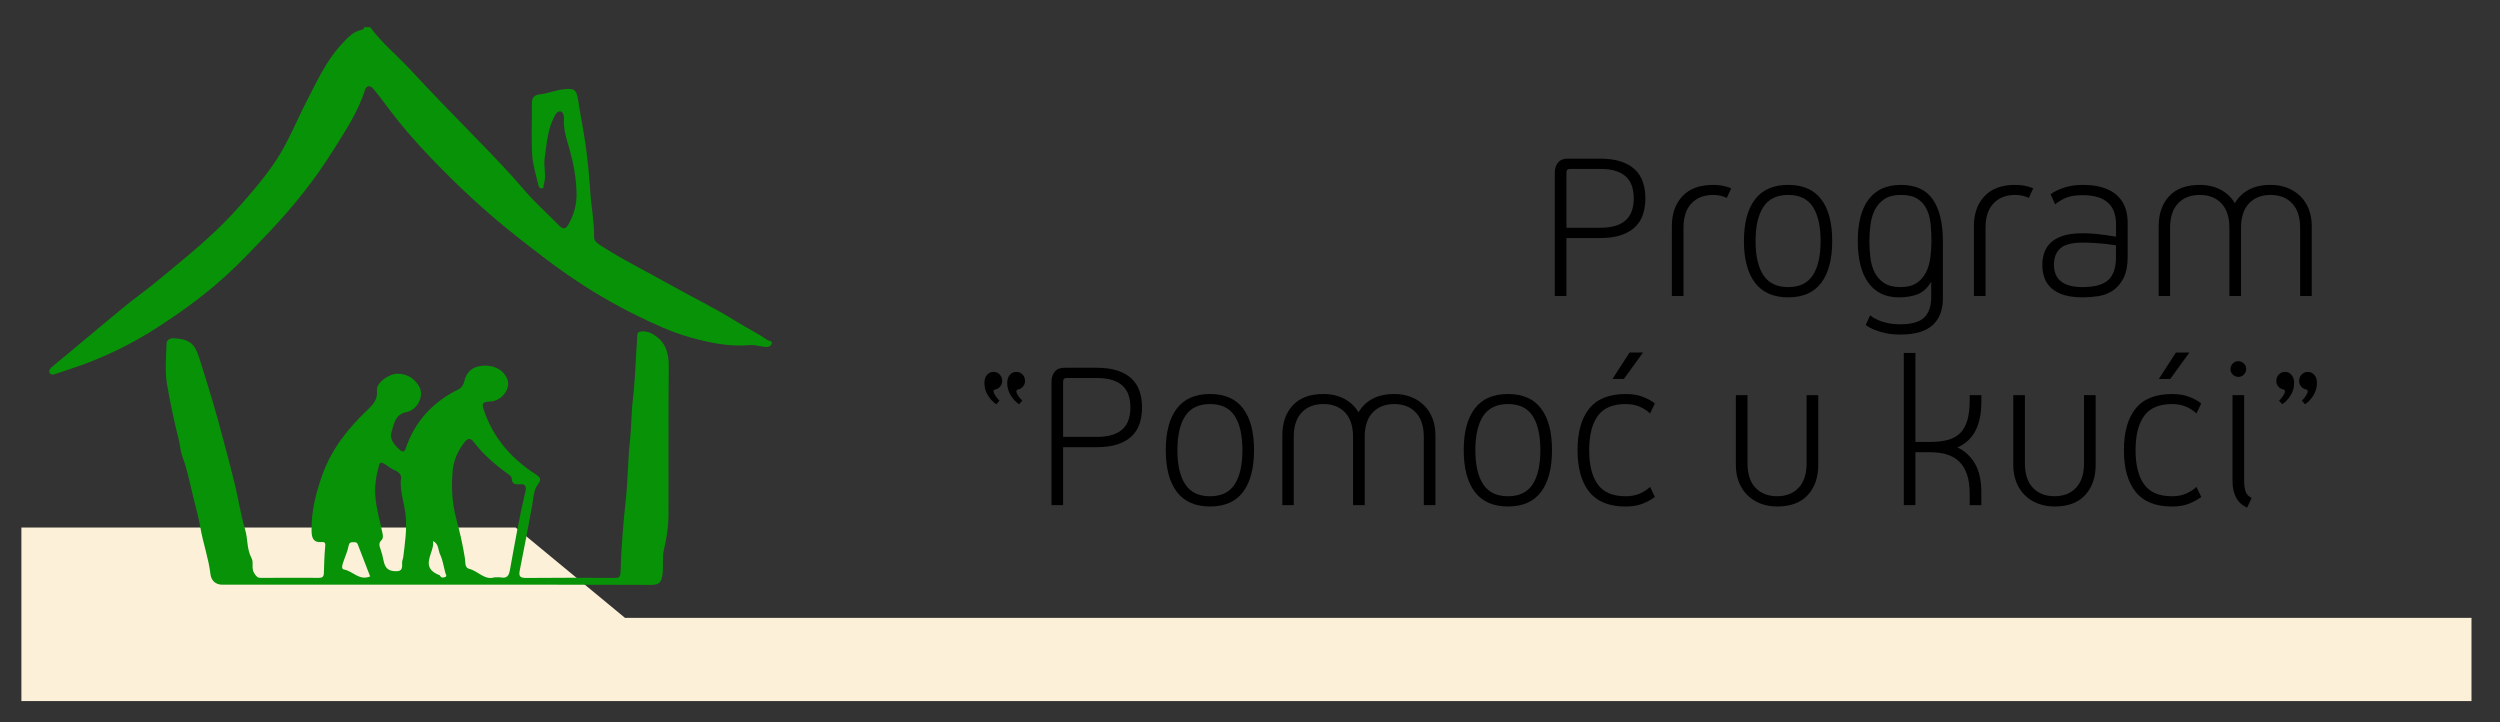 <?xml version="1.0" encoding="utf-8"?>
<!-- Generator: Adobe Illustrator 16.0.0, SVG Export Plug-In . SVG Version: 6.00 Build 0)  -->
<!DOCTYPE svg PUBLIC "-//W3C//DTD SVG 1.1//EN" "http://www.w3.org/Graphics/SVG/1.1/DTD/svg11.dtd">
<svg version="1.1" id="Layer_1" xmlns="http://www.w3.org/2000/svg" xmlns:xlink="http://www.w3.org/1999/xlink" x="0px" y="0px"
	 width="263px" height="76px" viewBox="0 0 263 76" enable-background="new 0 0 263 76" xml:space="preserve">
<rect x="0" y="0" width="263" height="76" fill="#333333" stroke="none"/>
<g>
	<polygon fill="#FCF0D9" points="2.25,55.5 54.25,55.5 65.75,65 260,65 260,73.75 2.25,73.75 	"/>
	<rect x="257.667" y="1" fill="none" width="2.333" height="2.167"/>
</g>
<g>
	<path fill="#089208" d="M38.94,2.86c1.232,1.663,2.84,2.97,4.238,4.479c2.324,2.508,4.713,4.957,7.103,7.405
		c1.666,1.706,3.321,3.43,4.873,5.251c1.122,1.318,2.439,2.47,3.646,3.717c0.44,0.456,0.713,0.41,1.017-0.131
		c0.584-1.038,0.871-2.115,0.836-3.326c-0.044-1.565-0.313-3.055-0.743-4.567c-0.287-1.008-0.661-2.064-0.578-3.17
		c0.024-0.317-0.102-0.745-0.33-0.791c-0.399-0.08-0.589,0.339-0.752,0.668c-0.659,1.33-0.736,2.779-0.948,4.215
		c-0.141,0.956,0.213,1.901-0.103,2.829c-0.045,0.134,0.059,0.348-0.179,0.375c-0.229,0.024-0.339-0.128-0.383-0.329
		c-0.228-1.051-0.584-2.095-0.647-3.156c-0.106-1.81-0.015-3.632-0.033-5.448c-0.008-0.62,0.231-0.889,0.86-0.958
		c0.805-0.088,1.562-0.407,2.379-0.519c1.167-0.159,1.456-0.009,1.626,1.14c0.243,1.639,0.59,3.264,0.813,4.906
		c0.208,1.522,0.349,3.057,0.45,4.59c0.107,1.636,0.438,3.253,0.411,4.903c-0.005,0.328,0.211,0.569,0.55,0.79
		c2.387,1.559,4.946,2.807,7.422,4.205c2.335,1.319,4.757,2.477,7.035,3.903c1.073,0.672,2.22,1.233,3.271,1.949
		c0.154,0.105,0.516,0.046,0.408,0.363c-0.089,0.261-0.354,0.377-0.653,0.345c-0.574-0.061-1.128-0.243-1.724-0.19
		c-2.144,0.184-4.217-0.263-6.255-0.833c-1.922-0.538-3.728-1.39-5.521-2.264c-2.477-1.207-4.847-2.616-7.106-4.16
		c-1.926-1.315-3.774-2.771-5.617-4.22c-3.246-2.552-6.244-5.368-9.088-8.343c-1.558-1.629-3.044-3.333-4.4-5.152
		c-0.504-0.676-1.01-1.37-1.565-2.014c-0.316-0.368-0.703-0.336-0.855,0.142c-0.752,2.353-2.116,4.389-3.408,6.443
		c-1.872,2.979-4.062,5.733-6.48,8.296c-1.847,1.958-3.694,3.931-5.738,5.677c-1.953,1.668-4.043,3.172-6.22,4.569
		c-2.426,1.557-4.96,2.84-7.649,3.84c-1.004,0.371-2.027,0.691-3.041,1.04C5.655,39.4,5.409,39.459,5.27,39.29
		c-0.178-0.217-0.055-0.472,0.135-0.635c0.572-0.492,1.161-0.965,1.741-1.447c1.326-1.105,2.645-2.22,3.976-3.318
		c1.195-0.987,2.381-1.996,3.62-2.916c1.254-0.931,2.438-1.946,3.639-2.931c2.366-1.94,4.693-3.949,6.725-6.245
		c1.42-1.604,2.83-3.22,4.013-5.042c1.262-1.943,2.091-4.077,3.145-6.108c1.07-2.061,2.027-4.215,3.62-5.932
		c0.584-0.63,1.205-1.397,2.178-1.582c0.125-0.024,0.245-0.108,0.239-0.275C38.513,2.86,38.727,2.86,38.94,2.86z"/>
	<path fill="#089208" d="M45.958,61.509c-7.534-0.001-15.068-0.001-22.602-0.001c-0.668,0-1.139-0.439-1.215-1.098
		c-0.194-1.671-0.778-3.26-1.062-4.911c-0.186-1.082-0.485-2.142-0.748-3.201c-0.351-1.417-0.614-2.862-1.134-4.241
		c-0.219-0.578-0.243-1.218-0.395-1.826c-0.479-1.912-0.896-3.847-1.23-5.789c-0.244-1.42-0.088-2.875-0.052-4.313
		c0.008-0.318,0.313-0.568,0.738-0.547c1.687,0.086,2.229,0.586,2.686,2.02c0.516,1.625,1.024,3.251,1.506,4.886
		c0.379,1.285,0.725,2.582,1.069,3.878c0.41,1.54,0.826,3.079,1.197,4.629c0.376,1.577,0.621,3.192,1.079,4.743
		c0.29,0.979,0.159,2.039,0.663,2.966c0.266,0.487-0.059,1.082,0.291,1.604c0.198,0.297,0.319,0.486,0.699,0.484
		c2.03-0.014,4.061-0.012,6.091-0.003c0.364,0.002,0.522-0.114,0.532-0.501c0.023-0.958,0.057-1.918,0.146-2.87
		c0.035-0.378-0.14-0.414-0.393-0.394c-0.923,0.078-1.039-0.522-1.049-1.219c-0.031-2.055,0.472-4.006,1.163-5.916
		c0.962-2.662,2.672-4.817,4.69-6.738c0.635-0.604,1.126-1.116,1.026-2.109c-0.077-0.764,1.246-1.729,2.17-1.725
		c1.008,0,1.787,0.498,2.275,1.347c0.555,0.964-0.176,2.467-1.337,2.688c-1.201,0.228-1.303,1.232-1.568,2.068
		c-0.254,0.803,0.312,1.4,0.867,1.912c0.208,0.189,0.473,0.275,0.606-0.118c0.965-2.864,2.845-4.916,5.544-6.243
		c0.345-0.171,0.54-0.449,0.631-0.859c0.227-1.028,0.902-1.514,1.782-1.619c1.298-0.155,2.319,0.398,2.729,1.352
		c0.434,1.01-0.558,2.383-1.844,2.4c-0.875,0.013-0.795,0.348-0.585,0.96c0.993,2.896,2.888,5.055,5.421,6.687
		c0.527,0.34,0.637,0.553,0.22,1.106c-0.448,0.594-0.442,1.392-0.574,2.121c-0.414,2.28-0.841,4.562-1.302,6.832
		c-0.127,0.618-0.045,0.854,0.659,0.849c3.098-0.033,6.197-0.023,9.296-0.003c0.474,0.003,0.623-0.094,0.639-0.604
		c0.077-2.538,0.275-5.088,0.551-7.603c0.23-2.092,0.21-4.185,0.443-6.255c0.16-1.431,0.13-2.863,0.298-4.275
		c0.259-2.179,0.295-4.362,0.458-6.542c0.018-0.238-0.038-0.547,0.246-0.613c0.466-0.109,0.935-0.016,1.354,0.221
		c1.344,0.755,1.735,1.932,1.72,3.431c-0.052,5.209-0.007,10.42-0.029,15.629c-0.006,1.232-0.198,2.45-0.483,3.662
		c-0.187,0.795-0.044,1.644-0.131,2.469c-0.11,1.049-0.416,1.219-1.308,1.216C60.919,61.496,53.439,61.509,45.958,61.509z
		 M51.997,60.739c0.301,0,0.494-0.028,0.674,0.005c0.622,0.117,0.855-0.133,0.969-0.756c0.507-2.793,0.992-5.59,1.648-8.354
		c0.1-0.418-0.022-0.751-0.572-0.692c-0.46,0.051-0.866,0.015-0.882-0.608c-0.002-0.11-0.101-0.252-0.196-0.321
		c-1.408-1.021-2.747-2.115-3.801-3.518c-0.375-0.499-0.681-0.348-0.985,0.044c-0.679,0.873-1.135,1.894-1.228,2.955
		c-0.147,1.685-0.084,3.385,0.367,5.048c0.37,1.37,0.692,2.753,0.913,4.16c0.061,0.385-0.027,1.021,0.424,1.13
		C50.286,60.059,50.985,61.07,51.997,60.739z M42.159,50.568c0.179-0.574-0.161-0.916-0.756-1.159
		c-0.351-0.146-0.642-0.431-0.978-0.618c-0.194-0.107-0.442-0.256-0.548,0.139c-0.299,1.098-0.49,2.195-0.386,3.354
		c0.119,1.319,0.498,2.582,0.759,3.868c0.054,0.27,0.045,0.522-0.099,0.656c-0.362,0.332-0.227,0.646-0.103,1.01
		c0.127,0.369,0.225,0.752,0.298,1.138c0.159,0.826,0.53,1.159,1.38,1.136c0.766-0.021,0.526-0.63,0.589-1.061
		c0.02-0.131,0.085-0.251,0.101-0.381c0.18-1.48,0.411-2.943,0.254-4.463C42.548,53.004,42.112,51.875,42.159,50.568z
		 M38.939,60.641c-0.43-1.117-0.864-2.258-1.31-3.392c-0.098-0.252-0.341-0.209-0.552-0.21c-0.219,0-0.348,0.105-0.387,0.32
		c-0.119,0.647-0.411,1.24-0.608,1.863c-0.068,0.213-0.207,0.645,0.105,0.693C37.122,60.07,37.797,61.126,38.939,60.641z
		 M45.556,56.917c0.204,1.211-1.534,2.759,0.707,3.604c0.018,0.008,0.023,0.045,0.037,0.066c0.146,0.241,0.384,0.186,0.556,0.104
		c0.192-0.092,0.04-0.271-0.001-0.414c-0.182-0.654-0.274-1.354-0.561-1.957C46.07,57.854,46.177,57.218,45.556,56.917z"/>
</g>
<g enable-background="new    ">
	<path d="M173.095,20.866c0,0.624-0.089,1.196-0.265,1.717c-0.177,0.52-0.456,0.96-0.84,1.319c-0.384,0.36-0.876,0.641-1.476,0.84
		c-0.602,0.201-1.324,0.301-2.173,0.301h-3.553v6.096h-1.224V18.203c0-0.448,0.11-0.813,0.336-1.093
		c0.224-0.279,0.56-0.42,1.008-0.42h3.433c0.849,0,1.571,0.101,2.173,0.3c0.6,0.201,1.092,0.479,1.476,0.841
		c0.384,0.359,0.663,0.8,0.84,1.319C173.006,19.671,173.095,20.242,173.095,20.866z M171.87,20.866c0-0.464-0.061-0.884-0.18-1.26
		c-0.121-0.376-0.316-0.699-0.588-0.972c-0.272-0.271-0.633-0.483-1.08-0.636c-0.448-0.152-1.008-0.229-1.681-0.229h-3.192
		c-0.239,0-0.359,0.12-0.359,0.36v5.832h3.553c0.672,0,1.231-0.076,1.68-0.229c0.447-0.151,0.809-0.363,1.08-0.636
		c0.271-0.271,0.469-0.596,0.588-0.972C171.81,21.751,171.87,21.331,171.87,20.866z"/>
	<path d="M181.662,20.818c-0.448-0.207-0.929-0.312-1.44-0.312c-0.959,0-1.72,0.296-2.279,0.888c-0.561,0.592-0.84,1.448-0.84,2.568
		v7.176h-1.225v-7.344c0-1.312,0.372-2.364,1.116-3.156c0.743-0.792,1.819-1.188,3.228-1.188c0.704,0,1.336,0.12,1.896,0.36
		L181.662,20.818z"/>
	<path d="M188.118,31.282c-1.553,0-2.717-0.512-3.492-1.535c-0.775-1.024-1.164-2.488-1.164-4.393c0-1.903,0.389-3.363,1.164-4.38
		c0.775-1.016,1.939-1.524,3.492-1.524c1.551,0,2.711,0.509,3.479,1.524c0.77,1.017,1.151,2.477,1.151,4.38
		c0,1.904-0.383,3.368-1.151,4.393C190.829,30.771,189.669,31.282,188.118,31.282z M188.118,20.507
		c-1.186,0-2.053,0.416-2.604,1.248c-0.552,0.832-0.828,2.032-0.828,3.6s0.275,2.769,0.828,3.601
		c0.551,0.832,1.42,1.248,2.604,1.248s2.047-0.416,2.592-1.248c0.543-0.832,0.816-2.032,0.816-3.601c0-1.567-0.273-2.768-0.816-3.6
		C190.165,20.923,189.302,20.507,188.118,20.507z"/>
	<path d="M203.165,29.65c-0.416,0.672-0.902,1.112-1.463,1.32c-0.561,0.208-1.209,0.313-1.944,0.313
		c-1.392,0-2.46-0.512-3.204-1.535c-0.744-1.024-1.115-2.488-1.115-4.393c0-1.903,0.379-3.363,1.14-4.38
		c0.76-1.016,1.894-1.524,3.396-1.524c1.537,0,2.656,0.513,3.36,1.536c0.704,1.024,1.056,2.48,1.056,4.368v6.048
		c0,1.216-0.363,2.152-1.092,2.809c-0.729,0.655-1.852,0.983-3.371,0.983c-0.609,0-1.141-0.052-1.598-0.155
		c-0.455-0.104-0.836-0.221-1.139-0.349c-0.354-0.144-0.656-0.312-0.912-0.504l0.455-1.008c0.225,0.176,0.496,0.336,0.815,0.479
		c0.271,0.128,0.607,0.236,1.009,0.324c0.4,0.088,0.854,0.132,1.367,0.132c1.186,0,2.02-0.239,2.508-0.72
		c0.487-0.479,0.731-1.185,0.731-2.112L203.165,29.65L203.165,29.65z M199.926,30.203c0.704,0,1.269-0.141,1.692-0.421
		c0.424-0.279,0.752-0.647,0.982-1.104c0.231-0.457,0.389-0.972,0.469-1.548c0.08-0.576,0.121-1.168,0.121-1.776
		c0-0.592-0.029-1.18-0.084-1.764c-0.058-0.584-0.193-1.104-0.408-1.561c-0.217-0.456-0.537-0.823-0.961-1.104
		c-0.424-0.281-1.012-0.42-1.764-0.42c-0.705,0-1.271,0.14-1.705,0.42c-0.432,0.28-0.768,0.647-1.008,1.104
		c-0.238,0.456-0.398,0.977-0.479,1.561s-0.121,1.172-0.121,1.764c0,0.608,0.037,1.2,0.107,1.776
		c0.072,0.576,0.225,1.092,0.457,1.548c0.231,0.456,0.563,0.824,0.996,1.104C198.653,30.063,199.222,30.203,199.926,30.203z"/>
	<path d="M213.437,20.818c-0.447-0.207-0.929-0.312-1.439-0.312c-0.959,0-1.721,0.296-2.279,0.888
		c-0.561,0.592-0.84,1.448-0.84,2.568v7.176h-1.225v-7.344c0-1.312,0.371-2.364,1.115-3.156s1.819-1.188,3.229-1.188
		c0.704,0,1.336,0.12,1.896,0.36L213.437,20.818z"/>
	<path d="M219.101,31.282c-0.783,0-1.442-0.084-1.979-0.252c-0.536-0.168-0.973-0.403-1.309-0.708
		c-0.336-0.304-0.58-0.663-0.731-1.08c-0.151-0.415-0.229-0.871-0.229-1.367s0.076-0.948,0.229-1.356
		c0.153-0.408,0.396-0.76,0.731-1.056s0.771-0.524,1.309-0.685c0.536-0.159,1.195-0.239,1.979-0.239c0.448,0,0.885,0.02,1.31,0.06
		c0.424,0.04,0.795,0.084,1.114,0.132c0.386,0.064,0.744,0.12,1.08,0.168V23.58c0-2.032-1.176-3.049-3.526-3.049
		c-0.624,0-1.147,0.072-1.572,0.217c-0.424,0.144-0.858,0.392-1.308,0.743l-0.479-1.056c0.366-0.271,0.844-0.504,1.428-0.696
		c0.584-0.191,1.234-0.288,1.955-0.288c1.537,0,2.709,0.341,3.517,1.021c0.808,0.681,1.212,1.668,1.212,2.964v3.528
		c0,0.976-0.152,1.752-0.456,2.328c-0.304,0.575-0.688,1.012-1.151,1.308c-0.465,0.296-0.977,0.484-1.537,0.564
		C220.125,31.242,219.597,31.282,219.101,31.282z M222.604,25.811c-0.305-0.048-0.641-0.096-1.008-0.144
		c-0.32-0.032-0.691-0.064-1.115-0.097c-0.424-0.031-0.885-0.048-1.381-0.048c-1.104,0-1.884,0.196-2.34,0.588
		c-0.455,0.393-0.685,0.973-0.685,1.74c0,1.568,1.008,2.353,3.022,2.353c1.248,0,2.146-0.248,2.688-0.744s0.815-1.28,0.815-2.353
		v-1.295H222.604z"/>
	<path d="M238.877,19.45c0.64,0,1.224,0.104,1.752,0.313s0.983,0.5,1.368,0.876c0.384,0.376,0.68,0.832,0.889,1.368
		c0.207,0.536,0.312,1.132,0.312,1.788v7.344h-1.224v-7.176c0-1.12-0.281-1.977-0.841-2.568s-1.312-0.888-2.256-0.888
		c-0.96,0-1.72,0.296-2.28,0.888c-0.56,0.592-0.84,1.448-0.84,2.568v7.176h-1.225v-7.176c0-1.12-0.279-1.977-0.84-2.568
		c-0.561-0.592-1.319-0.888-2.279-0.888s-1.721,0.296-2.28,0.888c-0.559,0.592-0.84,1.448-0.84,2.568v7.176h-1.2v-7.344
		c0-1.312,0.368-2.364,1.104-3.156c0.735-0.792,1.809-1.188,3.217-1.188c0.832,0,1.563,0.169,2.194,0.505
		c0.634,0.336,1.134,0.808,1.5,1.416c0.353-0.608,0.841-1.08,1.466-1.416C237.196,19.619,237.965,19.45,238.877,19.45z"/>
</g>
<g enable-background="new    ">
	<path d="M104.808,42.53c-0.368-0.255-0.668-0.579-0.9-0.972c-0.232-0.393-0.348-0.813-0.348-1.261c0-0.368,0.092-0.655,0.276-0.864
		c0.184-0.207,0.412-0.312,0.684-0.312c0.256,0,0.472,0.092,0.648,0.274c0.176,0.186,0.264,0.412,0.264,0.686
		c0,0.225-0.072,0.42-0.216,0.588s-0.32,0.268-0.528,0.301c-0.176,0.047-0.212,0.188-0.108,0.42
		c0.104,0.231,0.292,0.483,0.564,0.756L104.808,42.53z M107.208,42.53c-0.368-0.255-0.668-0.579-0.9-0.972s-0.348-0.813-0.348-1.261
		c0-0.368,0.092-0.655,0.276-0.864c0.184-0.207,0.412-0.312,0.684-0.312c0.255,0,0.472,0.092,0.648,0.274
		c0.176,0.186,0.264,0.412,0.264,0.686c0,0.225-0.072,0.42-0.216,0.588c-0.144,0.168-0.32,0.268-0.528,0.301
		c-0.176,0.047-0.212,0.188-0.108,0.42c0.104,0.231,0.292,0.483,0.564,0.756L107.208,42.53z"/>
	<path d="M120.144,42.866c0,0.624-0.088,1.196-0.264,1.717c-0.176,0.521-0.456,0.96-0.84,1.319c-0.384,0.359-0.876,0.641-1.476,0.84
		c-0.6,0.201-1.324,0.301-2.172,0.301h-3.552v6.096h-1.224V40.203c0-0.448,0.111-0.813,0.336-1.094
		c0.224-0.278,0.56-0.42,1.008-0.42h3.432c0.848,0,1.572,0.102,2.172,0.301c0.6,0.201,1.092,0.479,1.476,0.841
		c0.384,0.358,0.664,0.8,0.84,1.319C120.056,41.671,120.144,42.242,120.144,42.866z M118.919,42.866c0-0.464-0.06-0.884-0.18-1.261
		c-0.12-0.375-0.316-0.698-0.588-0.972c-0.272-0.271-0.632-0.483-1.08-0.636c-0.448-0.153-1.008-0.229-1.68-0.229H112.2
		c-0.24,0-0.36,0.119-0.36,0.359v5.832h3.552c0.672,0,1.232-0.076,1.68-0.229c0.448-0.151,0.808-0.363,1.08-0.637
		c0.272-0.271,0.468-0.596,0.588-0.972C118.859,43.751,118.919,43.331,118.919,42.866z"/>
	<path d="M127.295,53.282c-1.552,0-2.716-0.513-3.491-1.535c-0.777-1.024-1.164-2.488-1.164-4.394c0-1.902,0.387-3.362,1.164-4.379
		c0.775-1.017,1.939-1.524,3.491-1.524s2.712,0.509,3.479,1.524c0.769,1.017,1.151,2.477,1.151,4.379
		c0,1.904-0.384,3.369-1.151,4.394S128.847,53.282,127.295,53.282z M127.295,42.507c-1.185,0-2.052,0.416-2.604,1.248
		c-0.551,0.832-0.828,2.032-0.828,3.601c0,1.567,0.277,2.769,0.828,3.601c0.554,0.832,1.42,1.248,2.604,1.248
		s2.048-0.416,2.593-1.248c0.543-0.832,0.815-2.032,0.815-3.601c0-1.567-0.272-2.769-0.815-3.601
		C129.343,42.923,128.48,42.507,127.295,42.507z"/>
	<path d="M146.687,41.45c0.642,0,1.226,0.104,1.752,0.313c0.528,0.207,0.984,0.5,1.369,0.875c0.383,0.377,0.68,0.832,0.887,1.368
		c0.209,0.536,0.313,1.132,0.313,1.788v7.344h-1.224v-7.176c0-1.12-0.28-1.977-0.842-2.568c-0.56-0.592-1.312-0.888-2.256-0.888
		c-0.959,0-1.72,0.296-2.278,0.888c-0.562,0.592-0.841,1.448-0.841,2.568v7.176h-1.225v-7.176c0-1.12-0.279-1.977-0.84-2.568
		c-0.561-0.59-1.32-0.888-2.279-0.888c-0.961,0-1.721,0.296-2.281,0.888c-0.56,0.592-0.84,1.448-0.84,2.568v7.176h-1.199v-7.344
		c0-1.313,0.367-2.363,1.104-3.156c0.737-0.791,1.81-1.188,3.218-1.188c0.83,0,1.563,0.169,2.194,0.505s1.132,0.808,1.5,1.416
		c0.353-0.608,0.84-1.08,1.464-1.416S145.774,41.45,146.687,41.45z"/>
	<path d="M158.64,53.282c-1.553,0-2.717-0.513-3.492-1.535c-0.776-1.024-1.164-2.488-1.164-4.394c0-1.902,0.388-3.362,1.164-4.379
		c0.775-1.017,1.939-1.524,3.492-1.524c1.551,0,2.711,0.509,3.479,1.524c0.77,1.017,1.152,2.477,1.152,4.379
		c0,1.904-0.385,3.369-1.152,4.394S160.19,53.282,158.64,53.282z M158.64,42.507c-1.186,0-2.053,0.416-2.604,1.248
		s-0.828,2.032-0.828,3.601c0,1.567,0.276,2.769,0.828,3.601c0.553,0.832,1.42,1.248,2.604,1.248c1.184,0,2.047-0.416,2.592-1.248
		c0.543-0.832,0.815-2.032,0.815-3.601c0-1.567-0.272-2.769-0.815-3.601C160.687,42.923,159.823,42.507,158.64,42.507z"/>
	<path d="M165.959,47.354c0-1.902,0.411-3.362,1.235-4.379s2.101-1.524,3.828-1.524c0.672,0,1.256,0.093,1.752,0.276
		c0.496,0.185,0.937,0.42,1.32,0.707l-0.505,1.057c-0.288-0.271-0.646-0.504-1.067-0.695c-0.424-0.191-0.924-0.288-1.5-0.288
		c-1.359,0-2.34,0.416-2.939,1.248s-0.9,2.032-0.9,3.601c0,1.567,0.301,2.769,0.9,3.601s1.58,1.248,2.939,1.248
		c0.576,0,1.076-0.097,1.5-0.288s0.779-0.424,1.067-0.695l0.505,1.055c-0.385,0.289-0.824,0.529-1.32,0.722
		c-0.496,0.19-1.08,0.287-1.752,0.287c-1.729,0-3.004-0.513-3.828-1.535C166.37,50.723,165.959,49.259,165.959,47.354z
		 M169.631,39.866l1.8-2.783h1.416l-2.016,2.783H169.631z"/>
	<path d="M186.958,53.282c-0.641,0-1.229-0.104-1.764-0.313c-0.536-0.208-0.996-0.504-1.381-0.888
		c-0.383-0.385-0.681-0.844-0.888-1.38c-0.209-0.536-0.313-1.132-0.313-1.788V41.57h1.226v7.177c0,1.12,0.279,1.976,0.841,2.567
		c0.559,0.593,1.318,0.889,2.278,0.889c0.944,0,1.694-0.296,2.256-0.889c0.562-0.592,0.841-1.447,0.841-2.567V41.57h1.225v7.345
		c0,1.312-0.368,2.368-1.104,3.168C189.438,52.883,188.366,53.282,186.958,53.282z"/>
	<path d="M205.917,47.066c0.801,0.384,1.42,0.959,1.861,1.729c0.438,0.768,0.658,1.768,0.658,3v1.344h-1.224v-1.176
		c0-0.816-0.096-1.504-0.288-2.064c-0.191-0.56-0.468-1.012-0.828-1.354c-0.359-0.343-0.8-0.592-1.318-0.744
		c-0.521-0.151-1.103-0.229-1.74-0.229h-1.537v5.568h-1.223V37.131h1.223v9.359h1.537c0.734,0,1.367-0.071,1.896-0.217
		c0.527-0.144,0.959-0.388,1.295-0.73s0.584-0.796,0.744-1.355c0.16-0.561,0.24-1.248,0.24-2.063V41.57h1.225v0.721
		C208.437,44.755,207.599,46.348,205.917,47.066z"/>
	<path d="M216.142,53.282c-0.641,0-1.229-0.104-1.764-0.313c-0.537-0.208-0.996-0.504-1.381-0.888
		c-0.385-0.385-0.68-0.844-0.889-1.38c-0.207-0.536-0.312-1.132-0.312-1.788V41.57h1.224v7.177c0,1.12,0.28,1.976,0.84,2.567
		c0.561,0.593,1.32,0.889,2.281,0.889c0.942,0,1.694-0.296,2.256-0.889c0.56-0.592,0.84-1.447,0.84-2.567V41.57h1.225v7.345
		c0,1.312-0.369,2.368-1.104,3.168C218.621,52.883,217.55,53.282,216.142,53.282z"/>
	<path d="M223.437,47.354c0-1.902,0.412-3.362,1.235-4.379c0.824-1.017,2.101-1.524,3.828-1.524c0.672,0,1.256,0.093,1.752,0.276
		c0.496,0.185,0.937,0.42,1.32,0.707l-0.505,1.057c-0.287-0.271-0.645-0.504-1.067-0.695c-0.424-0.191-0.924-0.288-1.5-0.288
		c-1.358,0-2.34,0.416-2.938,1.248c-0.6,0.832-0.9,2.032-0.9,3.601c0,1.567,0.301,2.769,0.9,3.601
		c0.599,0.832,1.58,1.248,2.938,1.248c0.576,0,1.076-0.097,1.5-0.288s0.78-0.424,1.067-0.695l0.505,1.055
		c-0.384,0.289-0.824,0.529-1.32,0.722c-0.496,0.19-1.08,0.287-1.752,0.287c-1.728,0-3.004-0.513-3.828-1.535
		C223.849,50.723,223.437,49.259,223.437,47.354z M227.108,39.866l1.801-2.783h1.416l-2.016,2.783H227.108z"/>
	<path d="M235.485,39.65c-0.226,0-0.42-0.08-0.588-0.239c-0.168-0.16-0.252-0.353-0.252-0.576c0-0.226,0.078-0.42,0.238-0.588
		c0.159-0.168,0.352-0.252,0.576-0.252s0.42,0.08,0.588,0.239c0.168,0.16,0.252,0.353,0.252,0.577c0,0.225-0.08,0.42-0.238,0.588
		C235.901,39.566,235.708,39.65,235.485,39.65z M236.397,53.402c-0.514-0.225-0.896-0.571-1.152-1.045
		c-0.256-0.472-0.385-1.043-0.385-1.715V41.57h1.225v9.049c0,0.464,0.057,0.84,0.168,1.128s0.32,0.496,0.624,0.624L236.397,53.402z"
		/>
	<path d="M240.093,42.53l-0.336-0.384c0.271-0.271,0.459-0.523,0.564-0.756c0.104-0.231,0.066-0.373-0.108-0.421
		c-0.208-0.032-0.384-0.132-0.528-0.3c-0.144-0.168-0.215-0.363-0.215-0.588c0-0.271,0.088-0.5,0.264-0.686
		c0.177-0.184,0.392-0.274,0.647-0.274c0.272,0,0.5,0.104,0.685,0.312c0.185,0.209,0.275,0.496,0.275,0.864
		c0,0.448-0.115,0.868-0.348,1.261S240.46,42.275,240.093,42.53z M242.493,42.53l-0.336-0.384c0.271-0.271,0.459-0.523,0.563-0.756
		c0.104-0.231,0.067-0.373-0.107-0.421c-0.207-0.032-0.383-0.132-0.527-0.3s-0.217-0.363-0.217-0.588c0-0.271,0.088-0.5,0.265-0.686
		c0.177-0.184,0.392-0.274,0.647-0.274c0.271,0,0.5,0.104,0.685,0.312c0.185,0.209,0.276,0.496,0.276,0.864
		c0,0.448-0.117,0.868-0.35,1.261C243.161,41.951,242.86,42.275,242.493,42.53z"/>
</g>
</svg>
